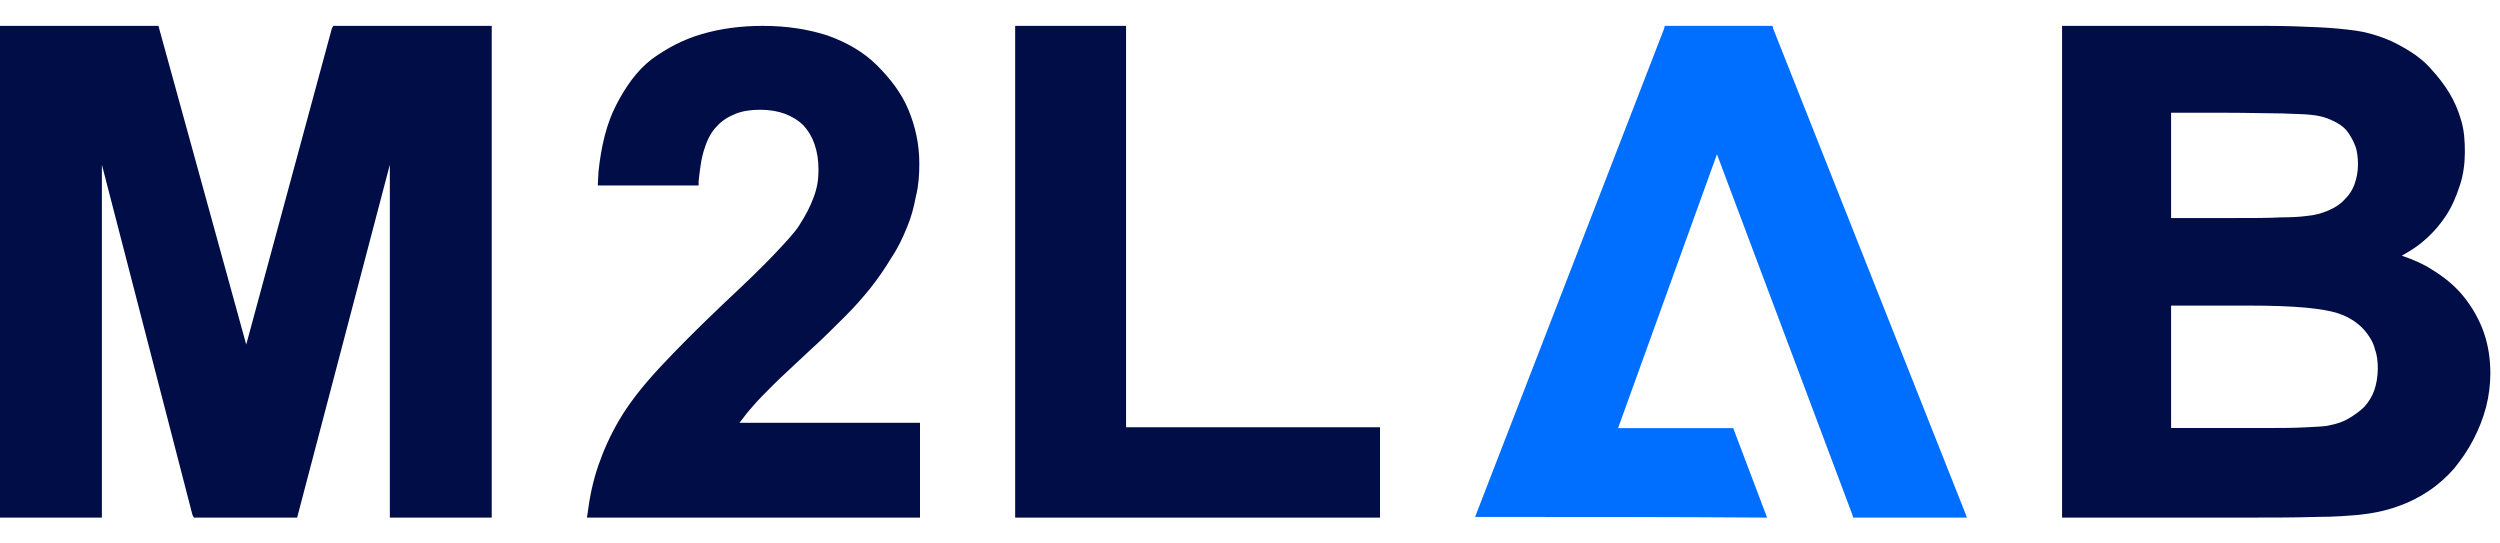 <?xml version="1.0" encoding="UTF-8"?> <svg xmlns="http://www.w3.org/2000/svg" width="92" height="20" viewBox="0 0 92 20" fill="none"><path d="M0 0.952H5.832L5.858 1.053L9.061 12.68L12.211 1.053L12.263 0.952H18.096V19.048H14.346V6.061L10.961 18.947L10.935 19.048H7.134L7.082 18.947L3.749 6.061V19.048H0V0.952Z" fill="#000D46"></path><path d="M21.999 6.825L22.024 6.323C22.124 5.369 22.325 4.541 22.676 3.864C23.027 3.186 23.428 2.609 23.979 2.182C24.531 1.78 25.132 1.454 25.834 1.253C26.511 1.053 27.263 0.952 28.065 0.952C28.968 0.952 29.745 1.078 30.447 1.304C31.148 1.555 31.775 1.906 32.277 2.408C32.778 2.91 33.179 3.437 33.43 4.039C33.68 4.642 33.831 5.294 33.831 6.022C33.831 6.424 33.806 6.825 33.705 7.227C33.63 7.628 33.53 8.005 33.38 8.356C33.229 8.733 33.054 9.109 32.803 9.485C32.577 9.862 32.302 10.264 32.001 10.64C31.775 10.916 31.5 11.242 31.123 11.619C30.747 11.995 30.296 12.447 29.77 12.924C29.243 13.426 28.792 13.827 28.466 14.154C28.14 14.48 27.89 14.731 27.764 14.882C27.639 15.032 27.489 15.183 27.388 15.333C27.338 15.409 27.263 15.484 27.213 15.559H33.856V19.048H21.598L21.623 18.897C21.698 18.295 21.823 17.692 22.024 17.115C22.224 16.538 22.475 15.986 22.801 15.434C23.127 14.882 23.603 14.254 24.255 13.551C24.907 12.849 25.709 12.046 26.661 11.142C27.413 10.439 28.04 9.837 28.491 9.36C28.943 8.883 29.268 8.532 29.419 8.281C29.645 7.929 29.82 7.603 29.945 7.252C30.071 6.926 30.121 6.599 30.121 6.248C30.121 5.545 29.92 4.993 29.569 4.617C29.369 4.416 29.143 4.29 28.892 4.19C28.617 4.089 28.316 4.039 27.965 4.039C27.614 4.039 27.313 4.089 27.062 4.19C26.812 4.29 26.561 4.441 26.386 4.642C26.185 4.842 26.035 5.118 25.934 5.445C25.809 5.796 25.759 6.198 25.709 6.675V6.825H21.999Z" fill="#000D46"></path><path d="M37.358 0.952H41.439V15.723H50.784V19.048H37.358V0.952Z" fill="#000D46"></path><path d="M54.511 19.023H54.286L54.361 18.822L61.24 1.053L61.265 0.952H65.228L65.253 1.053L72.307 18.847L72.382 19.048H68.194L68.169 18.947L63.184 5.677L59.545 15.755H63.782L65.029 19.048C61.539 19.023 58.025 19.023 54.511 19.023Z" fill="#006EFF"></path><path d="M83.387 0.952C84.117 0.952 84.767 0.977 85.315 1.003C85.862 1.028 86.331 1.078 86.695 1.128C87.06 1.179 87.398 1.279 87.737 1.405C88.076 1.531 88.388 1.707 88.675 1.883C88.962 2.06 89.248 2.286 89.483 2.563C89.717 2.815 89.952 3.117 90.134 3.419C90.316 3.721 90.473 4.073 90.577 4.451C90.681 4.803 90.707 5.18 90.707 5.583C90.707 6.011 90.655 6.414 90.525 6.816C90.394 7.219 90.238 7.596 90.004 7.949C89.769 8.301 89.483 8.628 89.144 8.905C88.91 9.107 88.649 9.258 88.388 9.409C88.832 9.56 89.222 9.736 89.561 9.962C90.004 10.239 90.394 10.566 90.707 10.969C91.019 11.372 91.254 11.8 91.41 12.252C91.567 12.706 91.645 13.209 91.645 13.737C91.645 14.14 91.593 14.568 91.489 14.971C91.385 15.373 91.228 15.776 91.019 16.179C90.811 16.581 90.577 16.908 90.316 17.236C90.056 17.538 89.717 17.84 89.378 18.066C89.04 18.293 88.649 18.494 88.206 18.645C87.79 18.796 87.294 18.897 86.799 18.947C86.487 18.972 85.966 19.023 85.211 19.023C84.455 19.048 83.491 19.048 82.319 19.048H75.884V0.952H83.387ZM79.896 15.751H83.205C83.881 15.751 84.403 15.751 84.846 15.726C85.263 15.7 85.549 15.7 85.731 15.65C85.992 15.6 86.226 15.524 86.435 15.398C86.643 15.273 86.826 15.147 87.008 14.971C87.164 14.794 87.294 14.593 87.372 14.367C87.45 14.14 87.503 13.863 87.503 13.561C87.503 13.309 87.476 13.058 87.398 12.857C87.346 12.63 87.242 12.454 87.112 12.278C86.982 12.101 86.852 11.976 86.643 11.825C86.461 11.699 86.252 11.598 86.018 11.523C85.783 11.447 85.393 11.372 84.846 11.321C84.299 11.271 83.595 11.246 82.762 11.246H79.896V15.751ZM79.896 8.024H82.189C82.918 8.024 83.517 8.024 83.934 7.999C84.377 7.999 84.689 7.974 84.871 7.949C85.185 7.924 85.445 7.848 85.679 7.748C85.914 7.647 86.122 7.521 86.278 7.345C86.461 7.169 86.565 6.992 86.643 6.791C86.721 6.565 86.773 6.338 86.773 6.061C86.773 5.81 86.748 5.558 86.669 5.357C86.591 5.155 86.487 4.979 86.357 4.803C86.226 4.652 86.044 4.526 85.809 4.425C85.601 4.325 85.341 4.249 85.028 4.224C84.845 4.199 84.507 4.199 83.986 4.174C83.465 4.174 82.762 4.149 81.876 4.149H79.896V8.024Z" fill="#000D46"></path></svg> 